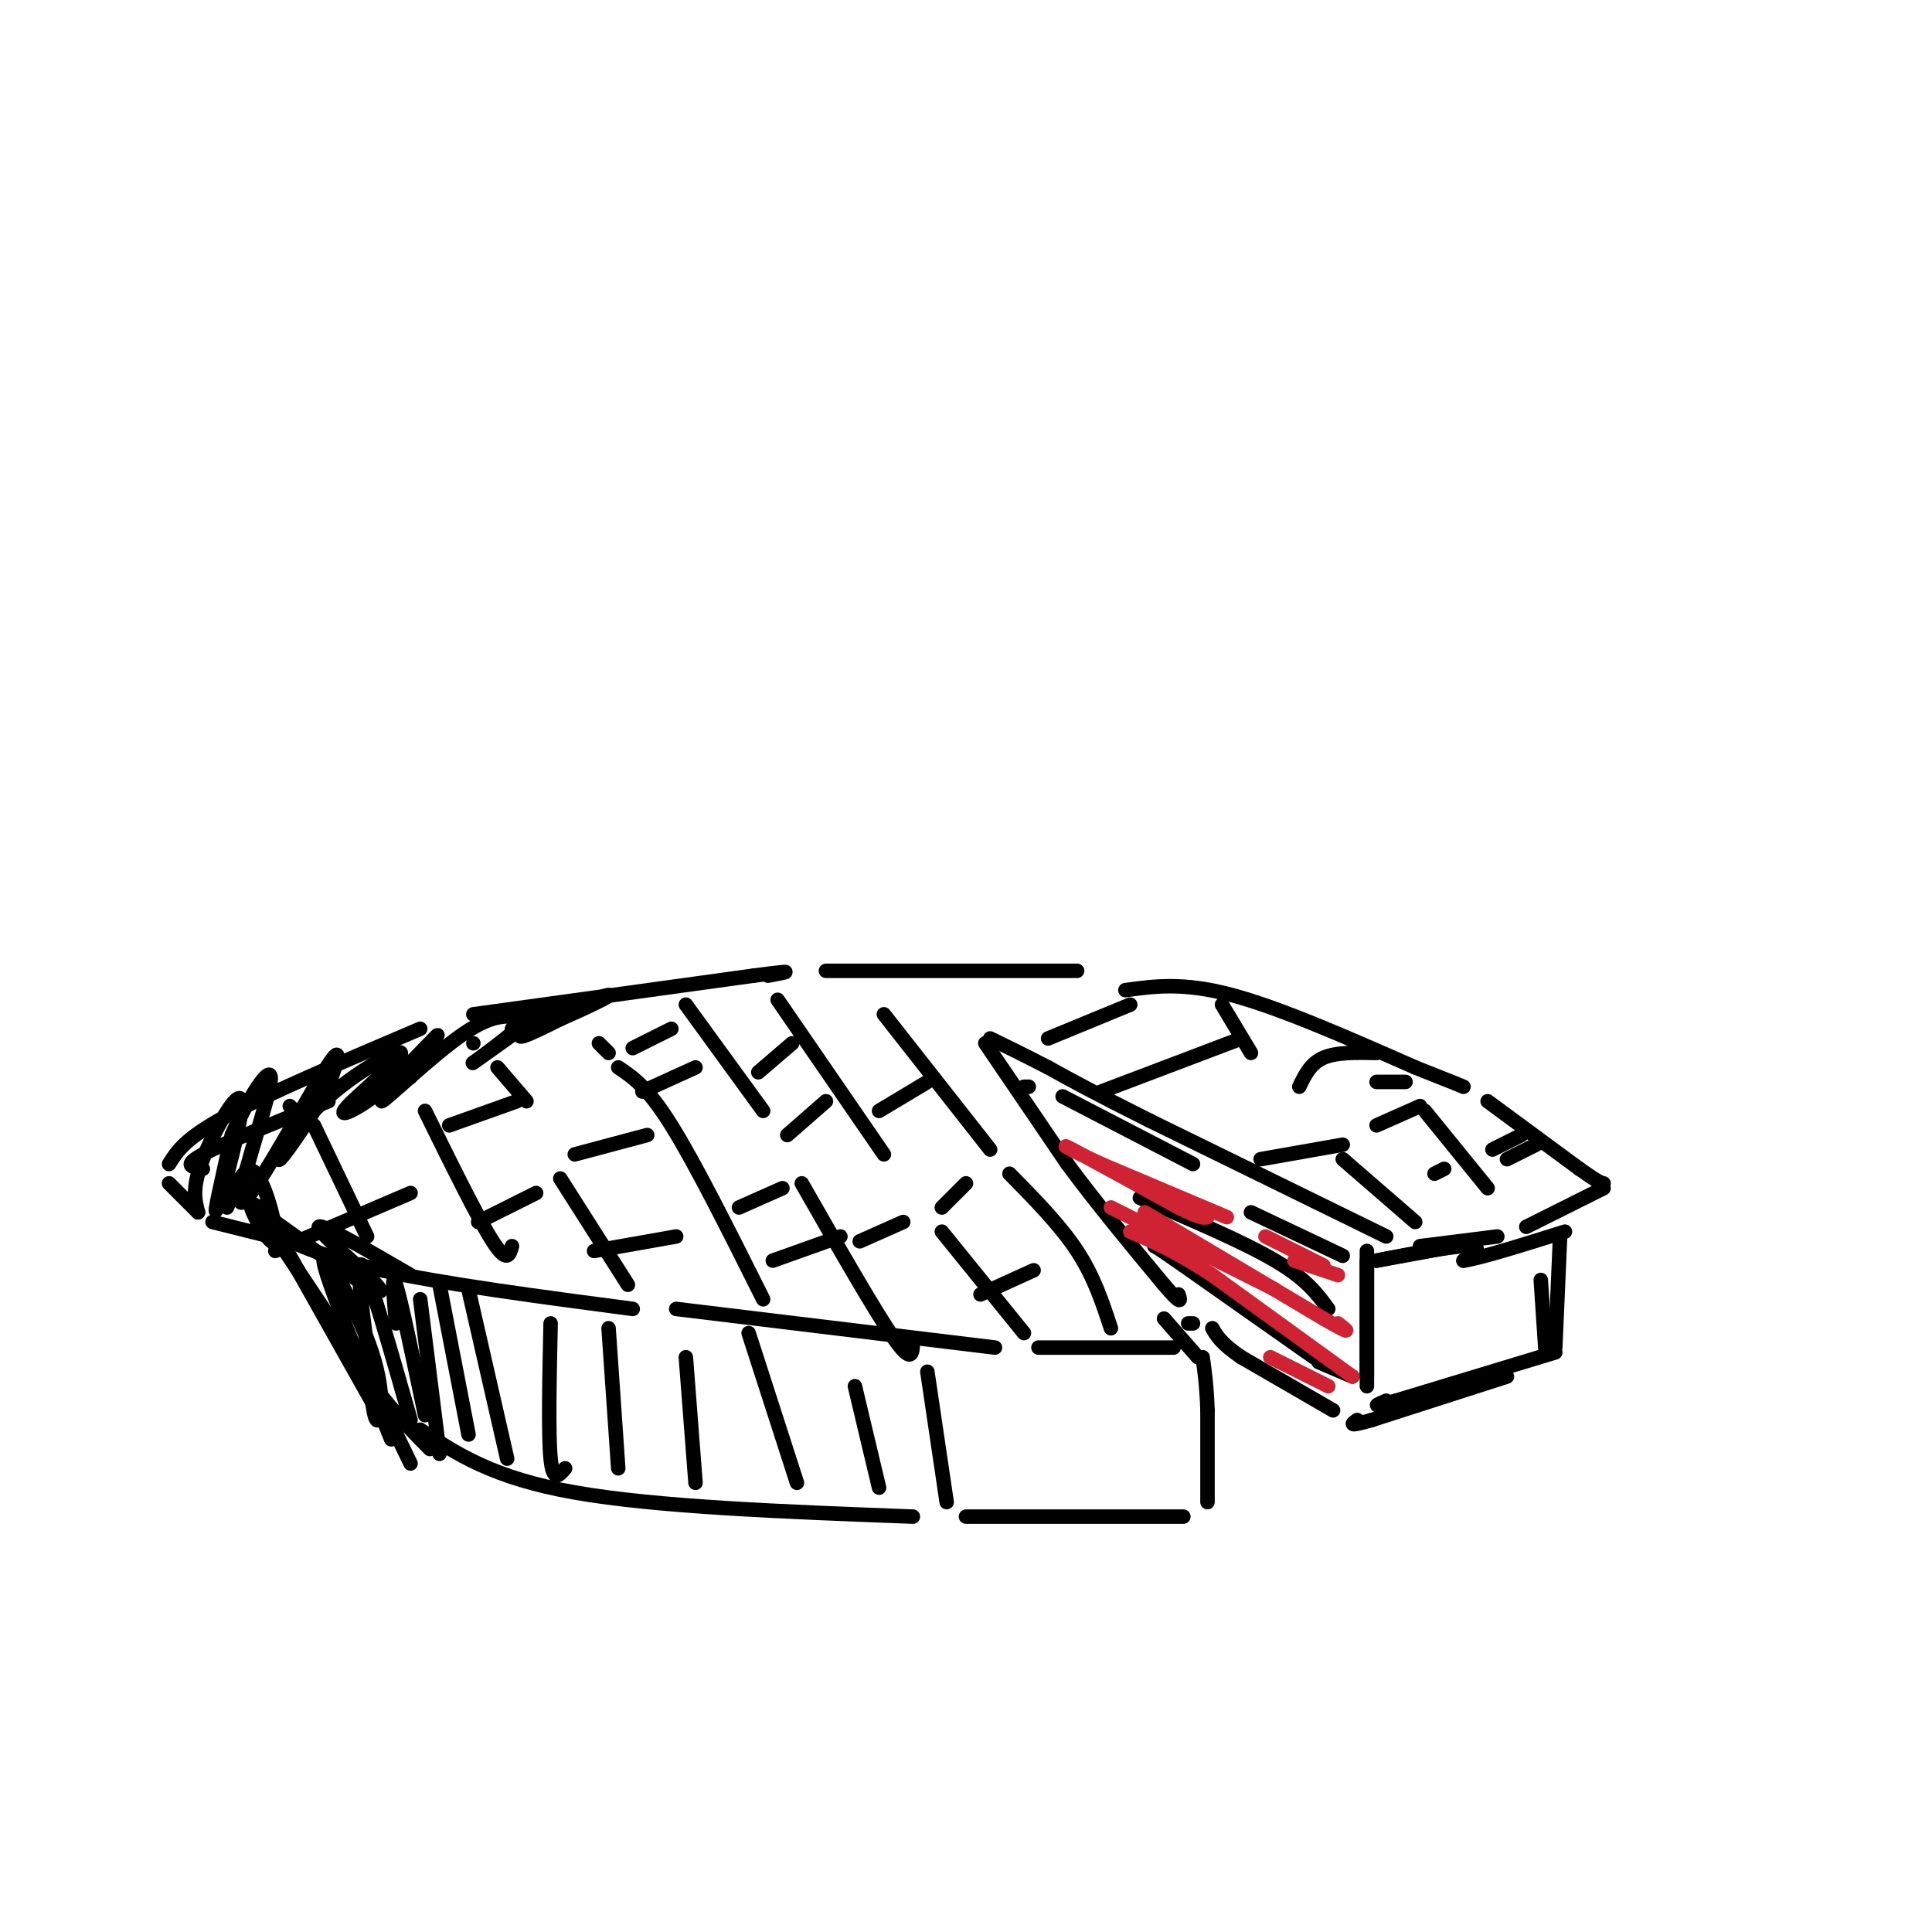 <svg viewBox='0 0 400 400' version='1.1' xmlns='http://www.w3.org/2000/svg' xmlns:xlink='http://www.w3.org/1999/xlink'><g fill='none' stroke='rgb(0,0,0)' stroke-width='3' stroke-linecap='round' stroke-linejoin='round'><path d='M85,303c0.000,0.000 -15.000,-31.000 -15,-31'/><path d='M89,300c-5.250,-5.333 -10.500,-10.667 -14,-17c-3.500,-6.333 -5.250,-13.667 -7,-21'/><path d='M78,292c0.000,0.000 -18.000,-32.000 -18,-32'/><path d='M75,283c0.000,0.000 -18.000,-27.000 -18,-27'/><path d='M56,256c0.000,0.000 -12.000,-3.000 -12,-3'/><path d='M41,251c0.000,0.000 -6.000,-6.000 -6,-6'/><path d='M35,241c1.667,-2.667 3.333,-5.333 12,-10c8.667,-4.667 24.333,-11.333 40,-18'/><path d='M98,210c0.000,0.000 58.000,-8.000 58,-8'/><path d='M156,202c10.167,-1.333 6.583,-0.667 3,0'/><path d='M171,201c0.000,0.000 52.000,0.000 52,0'/><path d='M233,205c6.000,-0.833 12.000,-1.667 22,1c10.000,2.667 24.000,8.833 38,15'/><path d='M293,221c8.000,3.167 9.000,3.583 10,4'/><path d='M308,228c0.000,0.000 19.000,14.000 19,14'/><path d='M327,242c4.000,2.833 4.500,2.917 5,3'/><path d='M332,246c0.000,0.000 -16.000,8.000 -16,8'/><path d='M310,256c0.000,0.000 -16.000,2.000 -16,2'/><path d='M287,256c0.000,0.000 -49.000,-24.000 -49,-24'/><path d='M238,232c-11.667,-5.833 -16.333,-8.417 -21,-11'/><path d='M217,221c-5.500,-2.833 -8.750,-4.417 -12,-6'/><path d='M204,216c0.000,0.000 17.000,25.000 17,25'/><path d='M221,241c6.167,8.333 13.083,16.667 20,25'/><path d='M241,266c3.833,4.500 3.417,3.250 3,2'/><path d='M54,254c6.083,3.083 12.167,6.167 25,9c12.833,2.833 32.417,5.417 52,8'/><path d='M140,271c0.000,0.000 66.000,8.000 66,8'/><path d='M215,279c0.000,0.000 28.000,0.000 28,0'/><path d='M247,274c0.000,0.000 -1.000,0.000 -1,0'/><path d='M248,281c0.000,0.000 -7.000,-8.000 -7,-8'/><path d='M87,296c7.500,5.000 15.000,10.000 32,13c17.000,3.000 43.500,4.000 70,5'/><path d='M200,314c0.000,0.000 45.000,0.000 45,0'/><path d='M250,311c0.000,0.000 0.000,-19.000 0,-19'/><path d='M250,292c-0.167,-5.000 -0.583,-8.000 -1,-11'/><path d='M323,256c0.000,0.000 -1.000,23.000 -1,23'/><path d='M322,280c0.000,0.000 -33.000,10.000 -33,10'/><path d='M289,290c-5.833,1.667 -3.917,0.833 -2,0'/><path d='M319,265c0.000,0.000 1.000,15.000 1,15'/><path d='M312,285c0.000,0.000 -28.000,9.000 -28,9'/><path d='M284,294c-5.167,1.500 -4.083,0.750 -3,0'/><path d='M276,292c0.000,0.000 -19.000,-11.000 -19,-11'/><path d='M257,281c-4.167,-2.833 -5.083,-4.417 -6,-6'/><path d='M283,287c0.000,0.000 0.000,-28.000 0,-28'/><path d='M283,285c0.000,0.000 0.000,-24.000 0,-24'/><path d='M280,285c0.000,0.000 -7.000,-3.000 -7,-3'/><path d='M272,281c0.000,0.000 -27.000,-19.000 -27,-19'/><path d='M245,262c-5.500,-3.833 -5.750,-3.917 -6,-4'/><path d='M275,271c-2.250,-3.083 -4.500,-6.167 -11,-10c-6.500,-3.833 -17.250,-8.417 -28,-13'/></g>
<g fill='none' stroke='rgb(207,34,51)' stroke-width='3' stroke-linecap='round' stroke-linejoin='round'><path d='M237,251c0.000,0.000 37.000,22.000 37,22'/><path d='M274,273c6.667,3.833 4.833,2.417 3,1'/><path d='M280,285c0.000,0.000 -29.000,-21.000 -29,-21'/><path d='M251,264c-7.667,-5.000 -12.333,-7.000 -17,-9'/><path d='M230,250c0.000,0.000 34.000,17.000 34,17'/><path d='M274,262c0.000,0.000 -12.000,-6.000 -12,-6'/><path d='M254,252c0.000,0.000 -26.000,-11.000 -26,-11'/><path d='M228,241c-6.356,-2.911 -9.244,-4.689 -6,-3c3.244,1.689 12.622,6.844 22,12'/><path d='M244,250c4.667,2.333 5.333,2.167 6,2'/><path d='M268,261c0.000,0.000 9.000,3.000 9,3'/><path d='M275,287c0.000,0.000 -12.000,-6.000 -12,-6'/></g>
<g fill='none' stroke='rgb(0,0,0)' stroke-width='3' stroke-linecap='round' stroke-linejoin='round'><path d='M278,260c0.000,0.000 -19.000,-9.000 -19,-9'/><path d='M247,241c0.000,0.000 -27.000,-14.000 -27,-14'/><path d='M213,225c0.000,0.000 -1.000,0.000 -1,0'/><path d='M230,275c-1.750,-5.333 -3.500,-10.667 -7,-16c-3.500,-5.333 -8.750,-10.667 -14,-16'/><path d='M205,238c0.000,0.000 -22.000,-28.000 -22,-28'/><path d='M212,276c0.000,0.000 -17.000,-21.000 -17,-21'/><path d='M183,239c0.000,0.000 -22.000,-32.000 -22,-32'/><path d='M189,278c-0.083,2.250 -0.167,4.500 -4,-1c-3.833,-5.500 -11.417,-18.750 -19,-32'/><path d='M158,230c0.000,0.000 -16.000,-22.000 -16,-22'/><path d='M158,269c-7.000,-14.000 -14.000,-28.000 -19,-36c-5.000,-8.000 -8.000,-10.000 -11,-12'/><path d='M126,218c0.000,0.000 -2.000,-2.000 -2,-2'/><path d='M130,266c0.000,0.000 -14.000,-22.000 -14,-22'/><path d='M109,228c0.000,0.000 -6.000,-7.000 -6,-7'/><path d='M98,216c0.000,0.000 0.000,0.000 0,0'/><path d='M106,258c-0.500,1.833 -1.000,3.667 -4,-1c-3.000,-4.667 -8.500,-15.833 -14,-27'/><path d='M85,223c0.000,0.000 -3.000,-5.000 -3,-5'/><path d='M76,256c0.000,0.000 -11.000,-23.000 -11,-23'/><path d='M61,230c0.000,0.000 -1.000,-1.000 -1,-1'/><path d='M293,253c0.000,0.000 -15.000,-13.000 -15,-13'/><path d='M259,218c0.000,0.000 -6.000,-10.000 -6,-10'/><path d='M308,246c0.000,0.000 -13.000,-16.000 -13,-16'/><path d='M291,224c0.000,0.000 -6.000,0.000 -6,0'/><path d='M42,242c-2.167,-0.333 -4.333,-0.667 0,-3c4.333,-2.333 15.167,-6.667 26,-11'/><path d='M57,259c0.000,0.000 28.000,-12.000 28,-12'/><path d='M99,253c0.000,0.000 12.000,-6.000 12,-6'/><path d='M93,233c0.000,0.000 14.000,-5.000 14,-5'/><path d='M123,259c0.000,0.000 17.000,-3.000 17,-3'/><path d='M119,239c0.000,0.000 15.000,-4.000 15,-4'/><path d='M160,261c0.000,0.000 14.000,-5.000 14,-5'/><path d='M153,250c0.000,0.000 9.000,-4.000 9,-4'/><path d='M133,226c0.000,0.000 11.000,-5.000 11,-5'/><path d='M131,217c0.000,0.000 8.000,-4.000 8,-4'/><path d='M178,257c0.000,0.000 9.000,-4.000 9,-4'/><path d='M163,235c0.000,0.000 8.000,-7.000 8,-7'/><path d='M157,222c0.000,0.000 7.000,-6.000 7,-6'/><path d='M203,268c0.000,0.000 11.000,-5.000 11,-5'/><path d='M195,250c0.000,0.000 5.000,-5.000 5,-5'/><path d='M182,230c0.000,0.000 10.000,-6.000 10,-6'/><path d='M217,215c0.000,0.000 17.000,-7.000 17,-7'/><path d='M228,226c0.000,0.000 29.000,-11.000 29,-11'/><path d='M261,240c0.000,0.000 17.000,-3.000 17,-3'/><path d='M269,225c1.167,-2.417 2.333,-4.833 5,-6c2.667,-1.167 6.833,-1.083 11,-1'/><path d='M285,233c0.000,0.000 9.000,-4.000 9,-4'/><path d='M297,243c0.000,0.000 2.000,-1.000 2,-1'/><path d='M309,238c0.000,0.000 6.000,-3.000 6,-3'/><path d='M312,240c0.000,0.000 6.000,-3.000 6,-3'/><path d='M91,301c0.000,0.000 -4.000,-32.000 -4,-32'/><path d='M81,298c-7.006,-17.280 -14.012,-34.560 -14,-37c0.012,-2.440 7.042,9.958 10,19c2.958,9.042 1.845,14.726 1,14c-0.845,-0.726 -1.423,-7.863 -2,-15'/><path d='M76,279c-0.978,-7.533 -2.422,-18.867 -1,-17c1.422,1.867 5.711,16.933 10,32'/><path d='M82,274c-0.500,-5.583 -1.000,-11.167 0,-8c1.000,3.167 3.500,15.083 6,27'/><path d='M91,266c0.000,0.000 6.000,31.000 6,31'/><path d='M97,267c0.000,0.000 8.000,35.000 8,35'/><path d='M114,274c-0.250,11.500 -0.500,23.000 0,28c0.500,5.000 1.750,3.500 3,2'/><path d='M126,275c0.000,0.000 2.000,29.000 2,29'/><path d='M142,281c0.000,0.000 2.000,26.000 2,26'/><path d='M155,276c0.000,0.000 10.000,31.000 10,31'/><path d='M177,287c0.000,0.000 5.000,21.000 5,21'/><path d='M192,284c0.000,0.000 4.000,27.000 4,27'/><path d='M298,258c2.583,-0.250 5.167,-0.500 3,0c-2.167,0.500 -9.083,1.750 -16,3'/><path d='M285,261c1.511,-0.333 13.289,-2.667 18,-3c4.711,-0.333 2.356,1.333 0,3'/><path d='M303,261c3.500,-0.500 12.250,-3.250 21,-6'/><path d='M41,251c-0.649,-2.548 -1.298,-5.095 1,-11c2.298,-5.905 7.542,-15.167 8,-12c0.458,3.167 -3.869,18.762 -5,22c-1.131,3.238 0.935,-5.881 3,-15'/><path d='M48,235c2.907,-6.767 8.676,-16.185 8,-11c-0.676,5.185 -7.797,24.973 -6,25c1.797,0.027 12.514,-19.707 17,-27c4.486,-7.293 2.743,-2.147 1,3'/><path d='M68,225c-2.346,4.380 -8.710,13.829 -10,15c-1.290,1.171 2.494,-5.938 9,-12c6.506,-6.062 15.734,-11.079 16,-10c0.266,1.079 -8.428,8.252 -11,11c-2.572,2.748 0.980,1.071 4,-1c3.020,-2.071 5.510,-4.535 8,-7'/><path d='M84,221c3.493,-3.443 8.225,-8.552 6,-6c-2.225,2.552 -11.407,12.764 -11,13c0.407,0.236 10.402,-9.504 17,-14c6.598,-4.496 9.799,-3.748 13,-3'/><path d='M109,211c-1.648,2.407 -12.266,9.923 -11,9c1.266,-0.923 14.418,-10.287 17,-12c2.582,-1.713 -5.405,4.225 -7,6c-1.595,1.775 3.203,-0.612 8,-3'/><path d='M116,211c4.356,-1.889 11.244,-5.111 10,-5c-1.244,0.111 -10.622,3.556 -20,7'/><path d='M47,250c1.905,-4.768 3.810,-9.536 6,-7c2.190,2.536 4.667,12.375 4,14c-0.667,1.625 -4.476,-4.964 -5,-7c-0.524,-2.036 2.238,0.482 5,3'/><path d='M57,253c4.206,2.974 12.220,8.911 17,12c4.780,3.089 6.325,3.332 3,0c-3.325,-3.332 -11.522,-10.238 -11,-11c0.522,-0.762 9.761,4.619 19,10'/></g>
</svg>